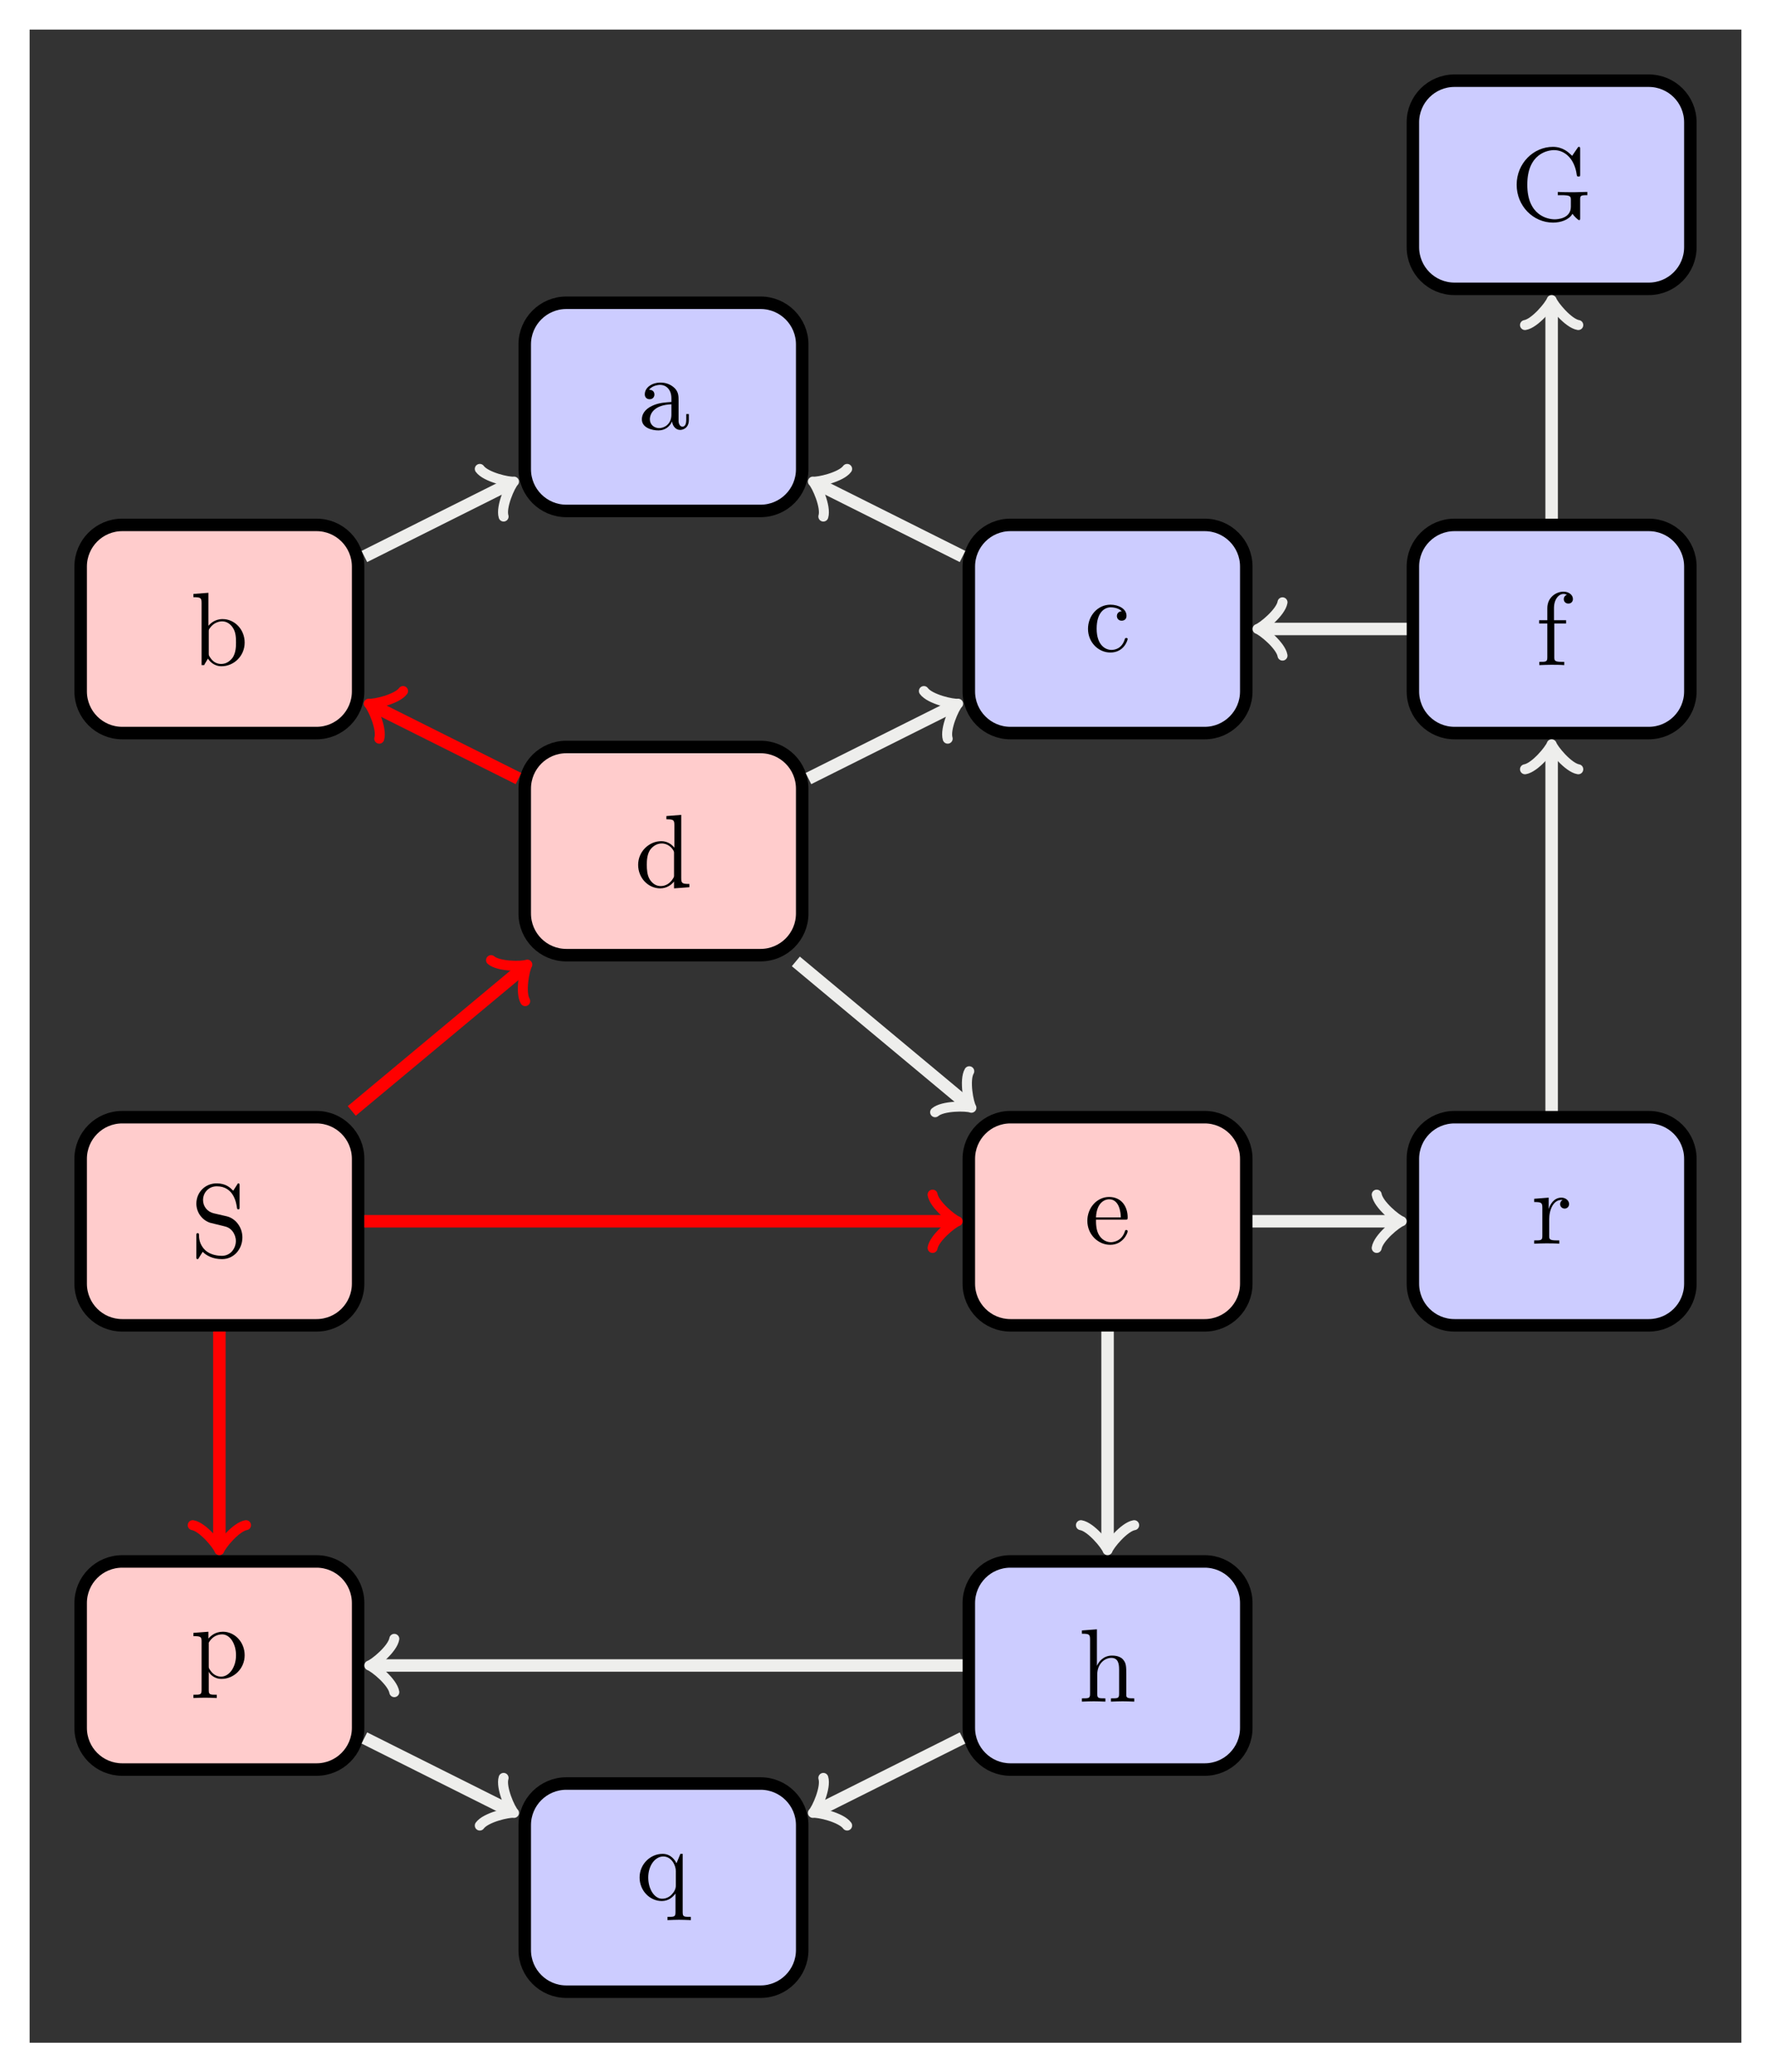 <?xml version="1.0" encoding="UTF-8"?>
<svg xmlns="http://www.w3.org/2000/svg" xmlns:xlink="http://www.w3.org/1999/xlink" width="169.569pt" height="198.361pt" viewBox="0 0 169.569 198.361" version="1.1">
<defs>
<g>
<symbol overflow="visible" id="glyph0-0">
<path style="stroke:none;" d=""/>
</symbol>
<symbol overflow="visible" id="glyph0-1">
<path style="stroke:none;" d="M 3.312 -0.75 C 3.359 -0.359 3.625 0.062 4.094 0.062 C 4.312 0.062 4.922 -0.078 4.922 -0.891 L 4.922 -1.453 L 4.672 -1.453 L 4.672 -0.891 C 4.672 -0.312 4.422 -0.25 4.312 -0.25 C 3.984 -0.25 3.938 -0.703 3.938 -0.75 L 3.938 -2.734 C 3.938 -3.156 3.938 -3.547 3.578 -3.922 C 3.188 -4.312 2.688 -4.469 2.219 -4.469 C 1.391 -4.469 0.703 -4 0.703 -3.344 C 0.703 -3.047 0.906 -2.875 1.172 -2.875 C 1.453 -2.875 1.625 -3.078 1.625 -3.328 C 1.625 -3.453 1.578 -3.781 1.109 -3.781 C 1.391 -4.141 1.875 -4.25 2.188 -4.25 C 2.688 -4.25 3.25 -3.859 3.25 -2.969 L 3.25 -2.609 C 2.734 -2.578 2.047 -2.547 1.422 -2.25 C 0.672 -1.906 0.422 -1.391 0.422 -0.953 C 0.422 -0.141 1.391 0.109 2.016 0.109 C 2.672 0.109 3.125 -0.297 3.312 -0.75 Z M 3.25 -2.391 L 3.25 -1.391 C 3.25 -0.453 2.531 -0.109 2.078 -0.109 C 1.594 -0.109 1.188 -0.453 1.188 -0.953 C 1.188 -1.5 1.609 -2.328 3.25 -2.391 Z M 3.25 -2.391 "/>
</symbol>
<symbol overflow="visible" id="glyph0-2">
<path style="stroke:none;" d="M 3.781 -0.547 L 3.781 0.109 L 5.25 0 L 5.25 -0.312 C 4.562 -0.312 4.469 -0.375 4.469 -0.875 L 4.469 -6.922 L 3.047 -6.812 L 3.047 -6.5 C 3.734 -6.5 3.812 -6.438 3.812 -5.938 L 3.812 -3.781 C 3.531 -4.141 3.094 -4.406 2.562 -4.406 C 1.391 -4.406 0.344 -3.422 0.344 -2.141 C 0.344 -0.875 1.312 0.109 2.453 0.109 C 3.094 0.109 3.531 -0.234 3.781 -0.547 Z M 3.781 -3.219 L 3.781 -1.172 C 3.781 -1 3.781 -0.984 3.672 -0.812 C 3.375 -0.328 2.938 -0.109 2.5 -0.109 C 2.047 -0.109 1.688 -0.375 1.453 -0.75 C 1.203 -1.156 1.172 -1.719 1.172 -2.141 C 1.172 -2.5 1.188 -3.094 1.469 -3.547 C 1.688 -3.859 2.062 -4.188 2.609 -4.188 C 2.953 -4.188 3.375 -4.031 3.672 -3.594 C 3.781 -3.422 3.781 -3.406 3.781 -3.219 Z M 3.781 -3.219 "/>
</symbol>
<symbol overflow="visible" id="glyph0-3">
<path style="stroke:none;" d="M 1.172 -2.172 C 1.172 -3.797 1.984 -4.219 2.516 -4.219 C 2.609 -4.219 3.234 -4.203 3.578 -3.844 C 3.172 -3.812 3.109 -3.516 3.109 -3.391 C 3.109 -3.125 3.297 -2.938 3.562 -2.938 C 3.828 -2.938 4.031 -3.094 4.031 -3.406 C 4.031 -4.078 3.266 -4.469 2.5 -4.469 C 1.25 -4.469 0.344 -3.391 0.344 -2.156 C 0.344 -0.875 1.328 0.109 2.484 0.109 C 3.812 0.109 4.141 -1.094 4.141 -1.188 C 4.141 -1.281 4.031 -1.281 4 -1.281 C 3.922 -1.281 3.891 -1.25 3.875 -1.188 C 3.594 -0.266 2.938 -0.141 2.578 -0.141 C 2.047 -0.141 1.172 -0.562 1.172 -2.172 Z M 1.172 -2.172 "/>
</symbol>
<symbol overflow="visible" id="glyph0-4">
<path style="stroke:none;" d="M 1.719 -3.766 L 1.719 -6.922 L 0.281 -6.812 L 0.281 -6.5 C 0.984 -6.5 1.062 -6.438 1.062 -5.938 L 1.062 0 L 1.312 0 C 1.312 -0.016 1.391 -0.156 1.672 -0.625 C 1.812 -0.391 2.234 0.109 2.969 0.109 C 4.156 0.109 5.188 -0.875 5.188 -2.156 C 5.188 -3.422 4.219 -4.406 3.078 -4.406 C 2.297 -4.406 1.875 -3.938 1.719 -3.766 Z M 1.75 -1.141 L 1.75 -3.188 C 1.75 -3.375 1.75 -3.391 1.859 -3.547 C 2.25 -4.109 2.797 -4.188 3.031 -4.188 C 3.484 -4.188 3.844 -3.922 4.078 -3.547 C 4.344 -3.141 4.359 -2.578 4.359 -2.156 C 4.359 -1.797 4.344 -1.203 4.062 -0.75 C 3.844 -0.438 3.469 -0.109 2.938 -0.109 C 2.484 -0.109 2.125 -0.344 1.891 -0.719 C 1.75 -0.922 1.75 -0.953 1.75 -1.141 Z M 1.75 -1.141 "/>
</symbol>
<symbol overflow="visible" id="glyph0-5">
<path style="stroke:none;" d="M 1.75 -4.297 L 1.75 -5.453 C 1.75 -6.328 2.219 -6.812 2.656 -6.812 C 2.688 -6.812 2.844 -6.812 2.984 -6.734 C 2.875 -6.703 2.688 -6.562 2.688 -6.312 C 2.688 -6.094 2.844 -5.891 3.125 -5.891 C 3.406 -5.891 3.562 -6.094 3.562 -6.328 C 3.562 -6.703 3.188 -7.031 2.656 -7.031 C 1.969 -7.031 1.109 -6.5 1.109 -5.438 L 1.109 -4.297 L 0.328 -4.297 L 0.328 -3.984 L 1.109 -3.984 L 1.109 -0.75 C 1.109 -0.312 1 -0.312 0.344 -0.312 L 0.344 0 C 0.734 -0.016 1.203 -0.031 1.469 -0.031 C 1.875 -0.031 2.344 -0.031 2.734 0 L 2.734 -0.312 L 2.531 -0.312 C 1.797 -0.312 1.781 -0.422 1.781 -0.781 L 1.781 -3.984 L 2.906 -3.984 L 2.906 -4.297 Z M 1.75 -4.297 "/>
</symbol>
<symbol overflow="visible" id="glyph0-6">
<path style="stroke:none;" d="M 5.906 -0.625 C 6.047 -0.406 6.438 -0.016 6.547 -0.016 C 6.641 -0.016 6.641 -0.094 6.641 -0.234 L 6.641 -1.969 C 6.641 -2.359 6.672 -2.406 7.328 -2.406 L 7.328 -2.719 C 6.953 -2.719 6.406 -2.688 6.109 -2.688 C 5.719 -2.688 4.859 -2.688 4.5 -2.719 L 4.5 -2.406 L 4.828 -2.406 C 5.719 -2.406 5.75 -2.297 5.75 -1.938 L 5.75 -1.297 C 5.75 -0.172 4.484 -0.094 4.203 -0.094 C 3.562 -0.094 1.578 -0.438 1.578 -3.406 C 1.578 -6.391 3.547 -6.719 4.141 -6.719 C 5.219 -6.719 6.125 -5.828 6.312 -4.359 C 6.344 -4.219 6.344 -4.188 6.484 -4.188 C 6.641 -4.188 6.641 -4.219 6.641 -4.422 L 6.641 -6.781 C 6.641 -6.953 6.641 -7.031 6.531 -7.031 C 6.484 -7.031 6.453 -7.031 6.375 -6.906 L 5.875 -6.172 C 5.547 -6.484 5.016 -7.031 4.031 -7.031 C 2.172 -7.031 0.562 -5.453 0.562 -3.406 C 0.562 -1.359 2.156 0.219 4.047 0.219 C 4.781 0.219 5.578 -0.047 5.906 -0.625 Z M 5.906 -0.625 "/>
</symbol>
<symbol overflow="visible" id="glyph0-7">
<path style="stroke:none;" d="M 1.672 -3.312 L 1.672 -4.406 L 0.281 -4.297 L 0.281 -3.984 C 0.984 -3.984 1.062 -3.922 1.062 -3.422 L 1.062 -0.75 C 1.062 -0.312 0.953 -0.312 0.281 -0.312 L 0.281 0 C 0.672 -0.016 1.141 -0.031 1.422 -0.031 C 1.812 -0.031 2.281 -0.031 2.688 0 L 2.688 -0.312 L 2.469 -0.312 C 1.734 -0.312 1.719 -0.422 1.719 -0.781 L 1.719 -2.312 C 1.719 -3.297 2.141 -4.188 2.891 -4.188 C 2.953 -4.188 2.984 -4.188 3 -4.172 C 2.969 -4.172 2.766 -4.047 2.766 -3.781 C 2.766 -3.516 2.984 -3.359 3.203 -3.359 C 3.375 -3.359 3.625 -3.484 3.625 -3.797 C 3.625 -4.109 3.312 -4.406 2.891 -4.406 C 2.156 -4.406 1.797 -3.734 1.672 -3.312 Z M 1.672 -3.312 "/>
</symbol>
<symbol overflow="visible" id="glyph0-8">
<path style="stroke:none;" d="M 1.109 -2.516 C 1.172 -4 2.016 -4.25 2.359 -4.25 C 3.375 -4.25 3.484 -2.906 3.484 -2.516 Z M 1.109 -2.297 L 3.891 -2.297 C 4.109 -2.297 4.141 -2.297 4.141 -2.516 C 4.141 -3.5 3.594 -4.469 2.359 -4.469 C 1.203 -4.469 0.281 -3.438 0.281 -2.188 C 0.281 -0.859 1.328 0.109 2.469 0.109 C 3.688 0.109 4.141 -1 4.141 -1.188 C 4.141 -1.281 4.062 -1.312 4 -1.312 C 3.922 -1.312 3.891 -1.25 3.875 -1.172 C 3.531 -0.141 2.625 -0.141 2.531 -0.141 C 2.031 -0.141 1.641 -0.438 1.406 -0.812 C 1.109 -1.281 1.109 -1.938 1.109 -2.297 Z M 1.109 -2.297 "/>
</symbol>
<symbol overflow="visible" id="glyph0-9">
<path style="stroke:none;" d="M 3.484 -3.875 L 2.203 -4.172 C 1.578 -4.328 1.203 -4.859 1.203 -5.438 C 1.203 -6.141 1.734 -6.75 2.516 -6.75 C 4.172 -6.75 4.391 -5.109 4.453 -4.672 C 4.469 -4.609 4.469 -4.547 4.578 -4.547 C 4.703 -4.547 4.703 -4.594 4.703 -4.781 L 4.703 -6.781 C 4.703 -6.953 4.703 -7.031 4.594 -7.031 C 4.531 -7.031 4.516 -7.016 4.453 -6.891 L 4.094 -6.328 C 3.797 -6.625 3.391 -7.031 2.5 -7.031 C 1.391 -7.031 0.562 -6.156 0.562 -5.094 C 0.562 -4.266 1.094 -3.531 1.859 -3.266 C 1.969 -3.234 2.484 -3.109 3.188 -2.938 C 3.453 -2.875 3.75 -2.797 4.031 -2.438 C 4.234 -2.172 4.344 -1.844 4.344 -1.516 C 4.344 -0.812 3.844 -0.094 3 -0.094 C 2.719 -0.094 1.953 -0.141 1.422 -0.625 C 0.844 -1.172 0.812 -1.797 0.812 -2.156 C 0.797 -2.266 0.719 -2.266 0.688 -2.266 C 0.562 -2.266 0.562 -2.188 0.562 -2.016 L 0.562 -0.016 C 0.562 0.156 0.562 0.219 0.672 0.219 C 0.734 0.219 0.75 0.203 0.812 0.094 C 0.812 0.078 0.844 0.047 1.172 -0.484 C 1.484 -0.141 2.125 0.219 3.016 0.219 C 4.172 0.219 4.969 -0.75 4.969 -1.859 C 4.969 -2.844 4.312 -3.672 3.484 -3.875 Z M 3.484 -3.875 "/>
</symbol>
<symbol overflow="visible" id="glyph0-10">
<path style="stroke:none;" d="M 1.094 -0.75 C 1.094 -0.312 0.984 -0.312 0.312 -0.312 L 0.312 0 C 0.672 -0.016 1.172 -0.031 1.453 -0.031 C 1.703 -0.031 2.219 -0.016 2.562 0 L 2.562 -0.312 C 1.891 -0.312 1.781 -0.312 1.781 -0.75 L 1.781 -2.594 C 1.781 -3.625 2.5 -4.188 3.125 -4.188 C 3.766 -4.188 3.875 -3.656 3.875 -3.078 L 3.875 -0.75 C 3.875 -0.312 3.766 -0.312 3.094 -0.312 L 3.094 0 C 3.438 -0.016 3.953 -0.031 4.219 -0.031 C 4.469 -0.031 5 -0.016 5.328 0 L 5.328 -0.312 C 4.812 -0.312 4.562 -0.312 4.562 -0.609 L 4.562 -2.516 C 4.562 -3.375 4.562 -3.672 4.25 -4.031 C 4.109 -4.203 3.781 -4.406 3.203 -4.406 C 2.359 -4.406 1.922 -3.812 1.75 -3.422 L 1.75 -6.922 L 0.312 -6.812 L 0.312 -6.5 C 1.016 -6.5 1.094 -6.438 1.094 -5.938 Z M 1.094 -0.75 "/>
</symbol>
<symbol overflow="visible" id="glyph0-11">
<path style="stroke:none;" d="M 1.719 -3.75 L 1.719 -4.406 L 0.281 -4.297 L 0.281 -3.984 C 0.984 -3.984 1.062 -3.922 1.062 -3.484 L 1.062 1.172 C 1.062 1.625 0.953 1.625 0.281 1.625 L 0.281 1.938 C 0.625 1.922 1.141 1.906 1.391 1.906 C 1.672 1.906 2.172 1.922 2.516 1.938 L 2.516 1.625 C 1.859 1.625 1.75 1.625 1.75 1.172 L 1.75 -0.594 C 1.797 -0.422 2.219 0.109 2.969 0.109 C 4.156 0.109 5.188 -0.875 5.188 -2.156 C 5.188 -3.422 4.234 -4.406 3.109 -4.406 C 2.328 -4.406 1.906 -3.969 1.719 -3.75 Z M 1.75 -1.141 L 1.75 -3.359 C 2.031 -3.875 2.516 -4.156 3.031 -4.156 C 3.766 -4.156 4.359 -3.281 4.359 -2.156 C 4.359 -0.953 3.672 -0.109 2.938 -0.109 C 2.531 -0.109 2.156 -0.312 1.891 -0.719 C 1.75 -0.922 1.75 -0.938 1.75 -1.141 Z M 1.75 -1.141 "/>
</symbol>
<symbol overflow="visible" id="glyph0-12">
<path style="stroke:none;" d="M 3.781 -0.609 L 3.781 1.172 C 3.781 1.625 3.672 1.625 3.016 1.625 L 3.016 1.938 C 3.344 1.922 3.875 1.906 4.125 1.906 C 4.391 1.906 4.906 1.922 5.25 1.938 L 5.25 1.625 C 4.578 1.625 4.469 1.625 4.469 1.172 L 4.469 -4.406 L 4.25 -4.406 L 3.875 -3.5 C 3.75 -3.781 3.344 -4.406 2.547 -4.406 C 1.391 -4.406 0.344 -3.438 0.344 -2.141 C 0.344 -0.891 1.312 0.109 2.469 0.109 C 3.156 0.109 3.562 -0.312 3.781 -0.609 Z M 3.812 -2.766 L 3.812 -1.359 C 3.812 -1.031 3.641 -0.75 3.422 -0.516 C 3.297 -0.375 2.969 -0.109 2.5 -0.109 C 1.781 -0.109 1.172 -1 1.172 -2.141 C 1.172 -3.328 1.859 -4.156 2.609 -4.156 C 3.406 -4.156 3.812 -3.297 3.812 -2.766 Z M 3.812 -2.766 "/>
</symbol>
</g>
<clipPath id="clip1">
  <path d="M 118 33 L 169.57 33 L 169.57 88 L 118 88 Z M 118 33 "/>
</clipPath>
<clipPath id="clip2">
  <path d="M 118 0 L 169.57 0 L 169.57 45 L 118 45 Z M 118 0 "/>
</clipPath>
<clipPath id="clip3">
  <path d="M 118 90 L 169.57 90 L 169.57 144 L 118 144 Z M 118 90 "/>
</clipPath>
<clipPath id="clip4">
  <path d="M 33 153 L 94 153 L 94 198.359 L 33 198.359 Z M 33 153 "/>
</clipPath>
</defs>
<g id="surface1">
<path style=" stroke:none;fill-rule:nonzero;fill:rgb(20%,20%,20%);fill-opacity:1;" d="M 2.836 195.527 L 2.836 2.832 L 166.734 2.832 L 166.734 195.527 Z M 2.836 195.527 "/>
<path style="fill-rule:nonzero;fill:rgb(79.999%,79.999%,100%);fill-opacity:1;stroke-width:1.196;stroke-linecap:butt;stroke-linejoin:miter;stroke:rgb(0%,0%,0%);stroke-opacity:1;stroke-miterlimit:10;" d="M 9.299 9.964 L -9.298 9.964 C -11.498 9.964 -13.283 8.178 -13.283 5.979 L -13.283 -5.978 C -13.283 -8.177 -11.498 -9.962 -9.298 -9.962 L 9.299 -9.962 C 11.498 -9.962 13.284 -8.177 13.284 -5.978 L 13.284 5.979 C 13.284 8.178 11.498 9.964 9.299 9.964 Z M 9.299 9.964 " transform="matrix(1,0,0,-1,63.525,38.944)"/>
<g style="fill:rgb(0%,0%,0%);fill-opacity:1;">
  <use xlink:href="#glyph0-1" x="61.034" y="41.089"/>
</g>
<path style="fill-rule:nonzero;fill:rgb(100%,79.999%,79.999%);fill-opacity:1;stroke-width:1.196;stroke-linecap:butt;stroke-linejoin:miter;stroke:rgb(0%,0%,0%);stroke-opacity:1;stroke-miterlimit:10;" d="M 9.299 -32.556 L -9.298 -32.556 C -11.498 -32.556 -13.283 -34.341 -13.283 -36.544 L -13.283 -48.497 C -13.283 -50.701 -11.498 -52.482 -9.298 -52.482 L 9.299 -52.482 C 11.498 -52.482 13.284 -50.701 13.284 -48.497 L 13.284 -36.544 C 13.284 -34.341 11.498 -32.556 9.299 -32.556 Z M 9.299 -32.556 " transform="matrix(1,0,0,-1,63.525,38.944)"/>
<g style="fill:rgb(0%,0%,0%);fill-opacity:1;">
  <use xlink:href="#glyph0-2" x="60.757" y="84.923"/>
</g>
<path style="fill-rule:nonzero;fill:rgb(79.999%,79.999%,100%);fill-opacity:1;stroke-width:1.196;stroke-linecap:butt;stroke-linejoin:miter;stroke:rgb(0%,0%,0%);stroke-opacity:1;stroke-miterlimit:10;" d="M 51.819 -11.298 L 33.221 -11.298 C 31.022 -11.298 29.237 -13.083 29.237 -15.283 L 29.237 -27.24 C 29.237 -29.439 31.022 -31.224 33.221 -31.224 L 51.819 -31.224 C 54.018 -31.224 55.803 -29.439 55.803 -27.24 L 55.803 -15.283 C 55.803 -13.083 54.018 -11.298 51.819 -11.298 Z M 51.819 -11.298 " transform="matrix(1,0,0,-1,63.525,38.944)"/>
<g style="fill:rgb(0%,0%,0%);fill-opacity:1;">
  <use xlink:href="#glyph0-3" x="103.83" y="62.349"/>
</g>
<path style="fill-rule:nonzero;fill:rgb(100%,79.999%,79.999%);fill-opacity:1;stroke-width:1.196;stroke-linecap:butt;stroke-linejoin:miter;stroke:rgb(0%,0%,0%);stroke-opacity:1;stroke-miterlimit:10;" d="M -33.22 -11.298 L -51.818 -11.298 C -54.021 -11.298 -55.802 -13.083 -55.802 -15.283 L -55.802 -27.24 C -55.802 -29.439 -54.021 -31.224 -51.818 -31.224 L -33.22 -31.224 C -31.021 -31.224 -29.236 -29.439 -29.236 -27.24 L -29.236 -15.283 C -29.236 -13.083 -31.021 -11.298 -33.22 -11.298 Z M -33.22 -11.298 " transform="matrix(1,0,0,-1,63.525,38.944)"/>
<g style="fill:rgb(0%,0%,0%);fill-opacity:1;">
  <use xlink:href="#glyph0-4" x="18.238" y="63.663"/>
</g>
<path style=" stroke:none;fill-rule:nonzero;fill:rgb(79.999%,79.999%,100%);fill-opacity:1;" d="M 157.863 50.242 L 139.266 50.242 C 137.066 50.242 135.281 52.027 135.281 54.227 L 135.281 66.184 C 135.281 68.383 137.066 70.168 139.266 70.168 L 157.863 70.168 C 160.066 70.168 161.848 68.383 161.848 66.184 L 161.848 54.227 C 161.848 52.027 160.066 50.242 157.863 50.242 Z M 157.863 50.242 "/>
<g clip-path="url(#clip1)" clip-rule="nonzero">
<path style="fill:none;stroke-width:1.196;stroke-linecap:butt;stroke-linejoin:miter;stroke:rgb(0%,0%,0%);stroke-opacity:1;stroke-miterlimit:10;" d="M 94.338 -11.298 L 75.741 -11.298 C 73.541 -11.298 71.756 -13.083 71.756 -15.283 L 71.756 -27.24 C 71.756 -29.439 73.541 -31.224 75.741 -31.224 L 94.338 -31.224 C 96.541 -31.224 98.323 -29.439 98.323 -27.24 L 98.323 -15.283 C 98.323 -13.083 96.541 -11.298 94.338 -11.298 Z M 94.338 -11.298 " transform="matrix(1,0,0,-1,63.525,38.944)"/>
</g>
<g style="fill:rgb(0%,0%,0%);fill-opacity:1;">
  <use xlink:href="#glyph0-5" x="147.042" y="63.663"/>
</g>
<path style=" stroke:none;fill-rule:nonzero;fill:rgb(79.999%,79.999%,100%);fill-opacity:1;" d="M 157.863 7.723 L 139.266 7.723 C 137.066 7.723 135.281 9.504 135.281 11.707 L 135.281 23.66 C 135.281 25.863 137.066 27.648 139.266 27.648 L 157.863 27.648 C 160.066 27.648 161.848 25.863 161.848 23.66 L 161.848 11.707 C 161.848 9.504 160.066 7.723 157.863 7.723 Z M 157.863 7.723 "/>
<g clip-path="url(#clip2)" clip-rule="nonzero">
<path style="fill:none;stroke-width:1.196;stroke-linecap:butt;stroke-linejoin:miter;stroke:rgb(0%,0%,0%);stroke-opacity:1;stroke-miterlimit:10;" d="M 94.338 31.221 L 75.741 31.221 C 73.541 31.221 71.756 29.44 71.756 27.237 L 71.756 15.284 C 71.756 13.081 73.541 11.296 75.741 11.296 L 94.338 11.296 C 96.541 11.296 98.323 13.081 98.323 15.284 L 98.323 27.237 C 98.323 29.44 96.541 31.221 94.338 31.221 Z M 94.338 31.221 " transform="matrix(1,0,0,-1,63.525,38.944)"/>
</g>
<g style="fill:rgb(0%,0%,0%);fill-opacity:1;">
  <use xlink:href="#glyph0-6" x="144.655" y="21.088"/>
</g>
<path style=" stroke:none;fill-rule:nonzero;fill:rgb(79.999%,79.999%,100%);fill-opacity:1;" d="M 157.863 106.934 L 139.266 106.934 C 137.066 106.934 135.281 108.719 135.281 110.922 L 135.281 122.875 C 135.281 125.078 137.066 126.859 139.266 126.859 L 157.863 126.859 C 160.066 126.859 161.848 125.078 161.848 122.875 L 161.848 110.922 C 161.848 108.719 160.066 106.934 157.863 106.934 Z M 157.863 106.934 "/>
<g clip-path="url(#clip3)" clip-rule="nonzero">
<path style="fill:none;stroke-width:1.196;stroke-linecap:butt;stroke-linejoin:miter;stroke:rgb(0%,0%,0%);stroke-opacity:1;stroke-miterlimit:10;" d="M 94.338 -67.99 L 75.741 -67.99 C 73.541 -67.99 71.756 -69.775 71.756 -71.978 L 71.756 -83.931 C 71.756 -86.134 73.541 -87.915 75.741 -87.915 L 94.338 -87.915 C 96.541 -87.915 98.323 -86.134 98.323 -83.931 L 98.323 -71.978 C 98.323 -69.775 96.541 -67.99 94.338 -67.99 Z M 94.338 -67.99 " transform="matrix(1,0,0,-1,63.525,38.944)"/>
</g>
<g style="fill:rgb(0%,0%,0%);fill-opacity:1;">
  <use xlink:href="#glyph0-7" x="146.613" y="119.042"/>
</g>
<path style="fill-rule:nonzero;fill:rgb(100%,79.999%,79.999%);fill-opacity:1;stroke-width:1.196;stroke-linecap:butt;stroke-linejoin:miter;stroke:rgb(0%,0%,0%);stroke-opacity:1;stroke-miterlimit:10;" d="M 51.819 -67.99 L 33.221 -67.99 C 31.022 -67.99 29.237 -69.775 29.237 -71.978 L 29.237 -83.931 C 29.237 -86.134 31.022 -87.915 33.221 -87.915 L 51.819 -87.915 C 54.018 -87.915 55.803 -86.134 55.803 -83.931 L 55.803 -71.978 C 55.803 -69.775 54.018 -67.99 51.819 -67.99 Z M 51.819 -67.99 " transform="matrix(1,0,0,-1,63.525,38.944)"/>
<g style="fill:rgb(0%,0%,0%);fill-opacity:1;">
  <use xlink:href="#glyph0-8" x="103.83" y="119.042"/>
</g>
<path style="fill-rule:nonzero;fill:rgb(100%,79.999%,79.999%);fill-opacity:1;stroke-width:1.196;stroke-linecap:butt;stroke-linejoin:miter;stroke:rgb(0%,0%,0%);stroke-opacity:1;stroke-miterlimit:10;" d="M -33.22 -67.99 L -51.818 -67.99 C -54.021 -67.99 -55.802 -69.775 -55.802 -71.978 L -55.802 -83.931 C -55.802 -86.134 -54.021 -87.915 -51.818 -87.915 L -33.22 -87.915 C -31.021 -87.915 -29.236 -86.134 -29.236 -83.931 L -29.236 -71.978 C -29.236 -69.775 -31.021 -67.99 -33.22 -67.99 Z M -33.22 -67.99 " transform="matrix(1,0,0,-1,63.525,38.944)"/>
<g style="fill:rgb(0%,0%,0%);fill-opacity:1;">
  <use xlink:href="#glyph0-9" x="18.238" y="120.301"/>
</g>
<path style="fill-rule:nonzero;fill:rgb(79.999%,79.999%,100%);fill-opacity:1;stroke-width:1.196;stroke-linecap:butt;stroke-linejoin:miter;stroke:rgb(0%,0%,0%);stroke-opacity:1;stroke-miterlimit:10;" d="M 51.819 -110.513 L 33.221 -110.513 C 31.022 -110.513 29.237 -112.294 29.237 -114.497 L 29.237 -126.451 C 29.237 -128.654 31.022 -130.435 33.221 -130.435 L 51.819 -130.435 C 54.018 -130.435 55.803 -128.654 55.803 -126.451 L 55.803 -114.497 C 55.803 -112.294 54.018 -110.513 51.819 -110.513 Z M 51.819 -110.513 " transform="matrix(1,0,0,-1,63.525,38.944)"/>
<g style="fill:rgb(0%,0%,0%);fill-opacity:1;">
  <use xlink:href="#glyph0-10" x="103.277" y="162.876"/>
</g>
<path style="fill-rule:nonzero;fill:rgb(100%,79.999%,79.999%);fill-opacity:1;stroke-width:1.196;stroke-linecap:butt;stroke-linejoin:miter;stroke:rgb(0%,0%,0%);stroke-opacity:1;stroke-miterlimit:10;" d="M -33.22 -110.513 L -51.818 -110.513 C -54.021 -110.513 -55.802 -112.294 -55.802 -114.497 L -55.802 -126.451 C -55.802 -128.654 -54.021 -130.435 -51.818 -130.435 L -33.22 -130.435 C -31.021 -130.435 -29.236 -128.654 -29.236 -126.451 L -29.236 -114.497 C -29.236 -112.294 -31.021 -110.513 -33.22 -110.513 Z M -33.22 -110.513 " transform="matrix(1,0,0,-1,63.525,38.944)"/>
<g style="fill:rgb(0%,0%,0%);fill-opacity:1;">
  <use xlink:href="#glyph0-11" x="18.238" y="160.593"/>
</g>
<path style=" stroke:none;fill-rule:nonzero;fill:rgb(79.999%,79.999%,100%);fill-opacity:1;" d="M 72.824 170.715 L 54.227 170.715 C 52.027 170.715 50.242 172.5 50.242 174.699 L 50.242 186.656 C 50.242 188.855 52.027 190.641 54.227 190.641 L 72.824 190.641 C 75.023 190.641 76.809 188.855 76.809 186.656 L 76.809 174.699 C 76.809 172.5 75.023 170.715 72.824 170.715 Z M 72.824 170.715 "/>
<g clip-path="url(#clip4)" clip-rule="nonzero">
<path style="fill:none;stroke-width:1.196;stroke-linecap:butt;stroke-linejoin:miter;stroke:rgb(0%,0%,0%);stroke-opacity:1;stroke-miterlimit:10;" d="M 9.299 -131.771 L -9.298 -131.771 C -11.498 -131.771 -13.283 -133.556 -13.283 -135.755 L -13.283 -147.712 C -13.283 -149.911 -11.498 -151.697 -9.298 -151.697 L 9.299 -151.697 C 11.498 -151.697 13.284 -149.911 13.284 -147.712 L 13.284 -135.755 C 13.284 -133.556 11.498 -131.771 9.299 -131.771 Z M 9.299 -131.771 " transform="matrix(1,0,0,-1,63.525,38.944)"/>
</g>
<g style="fill:rgb(0%,0%,0%);fill-opacity:1;">
  <use xlink:href="#glyph0-12" x="60.896" y="181.853"/>
</g>
<path style="fill:none;stroke-width:1.196;stroke-linecap:butt;stroke-linejoin:miter;stroke:rgb(93.332%,93.332%,92.548%);stroke-opacity:1;stroke-miterlimit:10;" d="M -28.638 -14.322 L -14.736 -7.365 " transform="matrix(1,0,0,-1,63.525,38.944)"/>
<path style="fill:none;stroke-width:0.956;stroke-linecap:round;stroke-linejoin:round;stroke:rgb(93.332%,93.332%,92.548%);stroke-opacity:1;stroke-miterlimit:10;" d="M -1.911 2.552 C -1.752 1.594 0.001 0.158 0.476 -0.001 C -0.001 -0.16 -1.753 -1.593 -1.912 -2.549 " transform="matrix(0.894,-0.447,-0.447,-0.894,48.788,46.31)"/>
<path style="fill:none;stroke-width:1.196;stroke-linecap:butt;stroke-linejoin:miter;stroke:rgb(100%,0%,0%);stroke-opacity:1;stroke-miterlimit:10;" d="M -13.88 -35.579 L -27.783 -28.626 " transform="matrix(1,0,0,-1,63.525,38.944)"/>
<path style="fill:none;stroke-width:0.956;stroke-linecap:round;stroke-linejoin:round;stroke:rgb(100%,0%,0%);stroke-opacity:1;stroke-miterlimit:10;" d="M -1.914 2.55 C -1.755 1.594 -0.001 0.157 0.479 -0 C 0.001 -0.161 -1.754 -1.594 -1.913 -2.551 " transform="matrix(-0.894,-0.447,-0.447,0.894,35.741,67.57)"/>
<path style="fill:none;stroke-width:1.196;stroke-linecap:butt;stroke-linejoin:miter;stroke:rgb(93.332%,93.332%,92.548%);stroke-opacity:1;stroke-miterlimit:10;" d="M 13.881 -35.579 L 27.784 -28.626 " transform="matrix(1,0,0,-1,63.525,38.944)"/>
<path style="fill:none;stroke-width:0.956;stroke-linecap:round;stroke-linejoin:round;stroke:rgb(93.332%,93.332%,92.548%);stroke-opacity:1;stroke-miterlimit:10;" d="M -1.912 2.55 C -1.754 1.593 0.002 0.161 0.48 -0 C -0 -0.157 -1.754 -1.595 -1.913 -2.55 " transform="matrix(0.894,-0.447,-0.447,-0.894,91.309,67.57)"/>
<path style="fill:none;stroke-width:1.196;stroke-linecap:butt;stroke-linejoin:miter;stroke:rgb(93.332%,93.332%,92.548%);stroke-opacity:1;stroke-miterlimit:10;" d="M 28.639 -14.322 L 14.737 -7.365 " transform="matrix(1,0,0,-1,63.525,38.944)"/>
<path style="fill:none;stroke-width:0.956;stroke-linecap:round;stroke-linejoin:round;stroke:rgb(93.332%,93.332%,92.548%);stroke-opacity:1;stroke-miterlimit:10;" d="M -1.913 2.549 C -1.754 1.593 -0.001 0.159 0.479 0.002 C 0 -0.159 -1.753 -1.595 -1.912 -2.552 " transform="matrix(-0.894,-0.447,-0.447,0.894,78.262,46.31)"/>
<path style="fill:none;stroke-width:1.196;stroke-linecap:butt;stroke-linejoin:miter;stroke:rgb(93.332%,93.332%,92.548%);stroke-opacity:1;stroke-miterlimit:10;" d="M 85.041 -67.392 L 85.041 -32.779 " transform="matrix(1,0,0,-1,63.525,38.944)"/>
<path style="fill:none;stroke-width:0.956;stroke-linecap:round;stroke-linejoin:round;stroke:rgb(93.332%,93.332%,92.548%);stroke-opacity:1;stroke-miterlimit:10;" d="M -1.912 2.55 C -1.752 1.593 -0.002 0.159 0.479 -0.001 C -0.002 -0.161 -1.752 -1.595 -1.912 -2.552 " transform="matrix(0,-1,-1,0,148.565,71.721)"/>
<path style="fill:none;stroke-width:1.196;stroke-linecap:butt;stroke-linejoin:miter;stroke:rgb(93.332%,93.332%,92.548%);stroke-opacity:1;stroke-miterlimit:10;" d="M 85.041 -10.701 L 85.041 9.745 " transform="matrix(1,0,0,-1,63.525,38.944)"/>
<path style="fill:none;stroke-width:0.956;stroke-linecap:round;stroke-linejoin:round;stroke:rgb(93.332%,93.332%,92.548%);stroke-opacity:1;stroke-miterlimit:10;" d="M -1.912 2.55 C -1.752 1.593 0.002 0.159 0.478 -0.001 C 0.002 -0.161 -1.752 -1.595 -1.912 -2.552 " transform="matrix(0,-1,-1,0,148.565,29.201)"/>
<path style="fill:none;stroke-width:1.196;stroke-linecap:butt;stroke-linejoin:miter;stroke:rgb(100%,0%,0%);stroke-opacity:1;stroke-miterlimit:10;" d="M -29.845 -67.392 L -13.404 -53.693 " transform="matrix(1,0,0,-1,63.525,38.944)"/>
<path style="fill:none;stroke-width:0.956;stroke-linecap:round;stroke-linejoin:round;stroke:rgb(100%,0%,0%);stroke-opacity:1;stroke-miterlimit:10;" d="M -1.912 2.549 C -1.753 1.594 0 0.159 0.477 0 C -0.001 -0.16 -1.754 -1.593 -1.913 -2.552 " transform="matrix(0.769,-0.641,-0.641,-0.769,50.121,92.638)"/>
<path style="fill:none;stroke-width:1.196;stroke-linecap:butt;stroke-linejoin:miter;stroke:rgb(93.332%,93.332%,92.548%);stroke-opacity:1;stroke-miterlimit:10;" d="M 12.674 -53.079 L 29.116 -66.779 " transform="matrix(1,0,0,-1,63.525,38.944)"/>
<path style="fill:none;stroke-width:0.956;stroke-linecap:round;stroke-linejoin:round;stroke:rgb(93.332%,93.332%,92.548%);stroke-opacity:1;stroke-miterlimit:10;" d="M -1.913 2.55 C -1.754 1.592 -0.001 0.158 0.477 -0.001 C 0.001 -0.16 -1.753 -1.596 -1.912 -2.55 " transform="matrix(0.769,0.641,0.641,-0.769,92.641,105.724)"/>
<path style="fill:none;stroke-width:1.196;stroke-linecap:butt;stroke-linejoin:miter;stroke:rgb(93.332%,93.332%,92.548%);stroke-opacity:1;stroke-miterlimit:10;" d="M 56.401 -77.954 L 70.202 -77.954 " transform="matrix(1,0,0,-1,63.525,38.944)"/>
<path style="fill:none;stroke-width:0.956;stroke-linecap:round;stroke-linejoin:round;stroke:rgb(93.332%,93.332%,92.548%);stroke-opacity:1;stroke-miterlimit:10;" d="M -1.912 2.55 C -1.755 1.593 -0.001 0.159 0.479 -0.001 C -0.001 -0.161 -1.755 -1.594 -1.912 -2.551 " transform="matrix(1,0,0,-1,133.728,116.898)"/>
<path style="fill:none;stroke-width:1.196;stroke-linecap:butt;stroke-linejoin:miter;stroke:rgb(93.332%,93.332%,92.548%);stroke-opacity:1;stroke-miterlimit:10;" d="M 42.522 -88.513 L 42.522 -108.958 " transform="matrix(1,0,0,-1,63.525,38.944)"/>
<path style="fill:none;stroke-width:0.956;stroke-linecap:round;stroke-linejoin:round;stroke:rgb(93.332%,93.332%,92.548%);stroke-opacity:1;stroke-miterlimit:10;" d="M -1.913 2.549 C -1.753 1.595 0.001 0.158 0.478 0.002 C 0.001 -0.159 -1.753 -1.592 -1.913 -2.549 " transform="matrix(0,1,1,0,106.045,147.901)"/>
<path style="fill:none;stroke-width:1.196;stroke-linecap:butt;stroke-linejoin:miter;stroke:rgb(93.332%,93.332%,92.548%);stroke-opacity:1;stroke-miterlimit:10;" d="M 28.639 -127.411 L 14.737 -134.369 " transform="matrix(1,0,0,-1,63.525,38.944)"/>
<path style="fill:none;stroke-width:0.956;stroke-linecap:round;stroke-linejoin:round;stroke:rgb(93.332%,93.332%,92.548%);stroke-opacity:1;stroke-miterlimit:10;" d="M -1.912 2.551 C -1.753 1.594 0 0.158 0.48 0 C -0.002 -0.16 -1.754 -1.594 -1.913 -2.549 " transform="matrix(-0.894,0.447,0.447,0.894,78.262,173.312)"/>
<path style="fill:none;stroke-width:1.196;stroke-linecap:butt;stroke-linejoin:miter;stroke:rgb(93.332%,93.332%,92.548%);stroke-opacity:1;stroke-miterlimit:10;" d="M 28.639 -120.474 L -27.681 -120.474 " transform="matrix(1,0,0,-1,63.525,38.944)"/>
<path style="fill:none;stroke-width:0.956;stroke-linecap:round;stroke-linejoin:round;stroke:rgb(93.332%,93.332%,92.548%);stroke-opacity:1;stroke-miterlimit:10;" d="M -1.912 2.551 C -1.755 1.594 -0.001 0.16 0.479 0 C -0.001 -0.16 -1.755 -1.594 -1.912 -2.551 " transform="matrix(-1,0,0,1,35.842,159.418)"/>
<path style="fill:none;stroke-width:1.196;stroke-linecap:butt;stroke-linejoin:miter;stroke:rgb(100%,0%,0%);stroke-opacity:1;stroke-miterlimit:10;" d="M -28.638 -77.954 L 27.682 -77.954 " transform="matrix(1,0,0,-1,63.525,38.944)"/>
<path style="fill:none;stroke-width:0.956;stroke-linecap:round;stroke-linejoin:round;stroke:rgb(100%,0%,0%);stroke-opacity:1;stroke-miterlimit:10;" d="M -1.915 2.55 C -1.755 1.593 -0.001 0.159 0.48 -0.001 C -0.001 -0.161 -1.755 -1.594 -1.915 -2.551 " transform="matrix(1,0,0,-1,91.208,116.898)"/>
<path style="fill:none;stroke-width:1.196;stroke-linecap:butt;stroke-linejoin:miter;stroke:rgb(100%,0%,0%);stroke-opacity:1;stroke-miterlimit:10;" d="M -42.521 -88.513 L -42.521 -108.958 " transform="matrix(1,0,0,-1,63.525,38.944)"/>
<path style="fill:none;stroke-width:0.956;stroke-linecap:round;stroke-linejoin:round;stroke:rgb(100%,0%,0%);stroke-opacity:1;stroke-miterlimit:10;" d="M -1.913 2.55 C -1.753 1.593 0.001 0.159 0.478 -0.001 C 0.001 -0.161 -1.753 -1.595 -1.913 -2.552 " transform="matrix(0,1,1,0,21.005,147.901)"/>
<path style="fill:none;stroke-width:1.196;stroke-linecap:butt;stroke-linejoin:miter;stroke:rgb(93.332%,93.332%,92.548%);stroke-opacity:1;stroke-miterlimit:10;" d="M -28.638 -127.411 L -14.736 -134.369 " transform="matrix(1,0,0,-1,63.525,38.944)"/>
<path style="fill:none;stroke-width:0.956;stroke-linecap:round;stroke-linejoin:round;stroke:rgb(93.332%,93.332%,92.548%);stroke-opacity:1;stroke-miterlimit:10;" d="M -1.913 2.55 C -1.753 1.594 -0.001 0.161 0.478 -0.002 C 0.001 -0.157 -1.753 -1.593 -1.911 -2.551 " transform="matrix(0.894,0.447,0.447,-0.894,48.788,173.312)"/>
<path style="fill:none;stroke-width:1.196;stroke-linecap:butt;stroke-linejoin:miter;stroke:rgb(93.332%,93.332%,92.548%);stroke-opacity:1;stroke-miterlimit:10;" d="M 71.159 -21.259 L 57.358 -21.259 " transform="matrix(1,0,0,-1,63.525,38.944)"/>
<path style="fill:none;stroke-width:0.956;stroke-linecap:round;stroke-linejoin:round;stroke:rgb(93.332%,93.332%,92.548%);stroke-opacity:1;stroke-miterlimit:10;" d="M -1.914 2.55 C -1.754 1.593 -0 0.159 0.476 -0.001 C -0 -0.161 -1.754 -1.595 -1.914 -2.552 " transform="matrix(-1,0,0,1,120.883,60.204)"/>
</g>
</svg>
